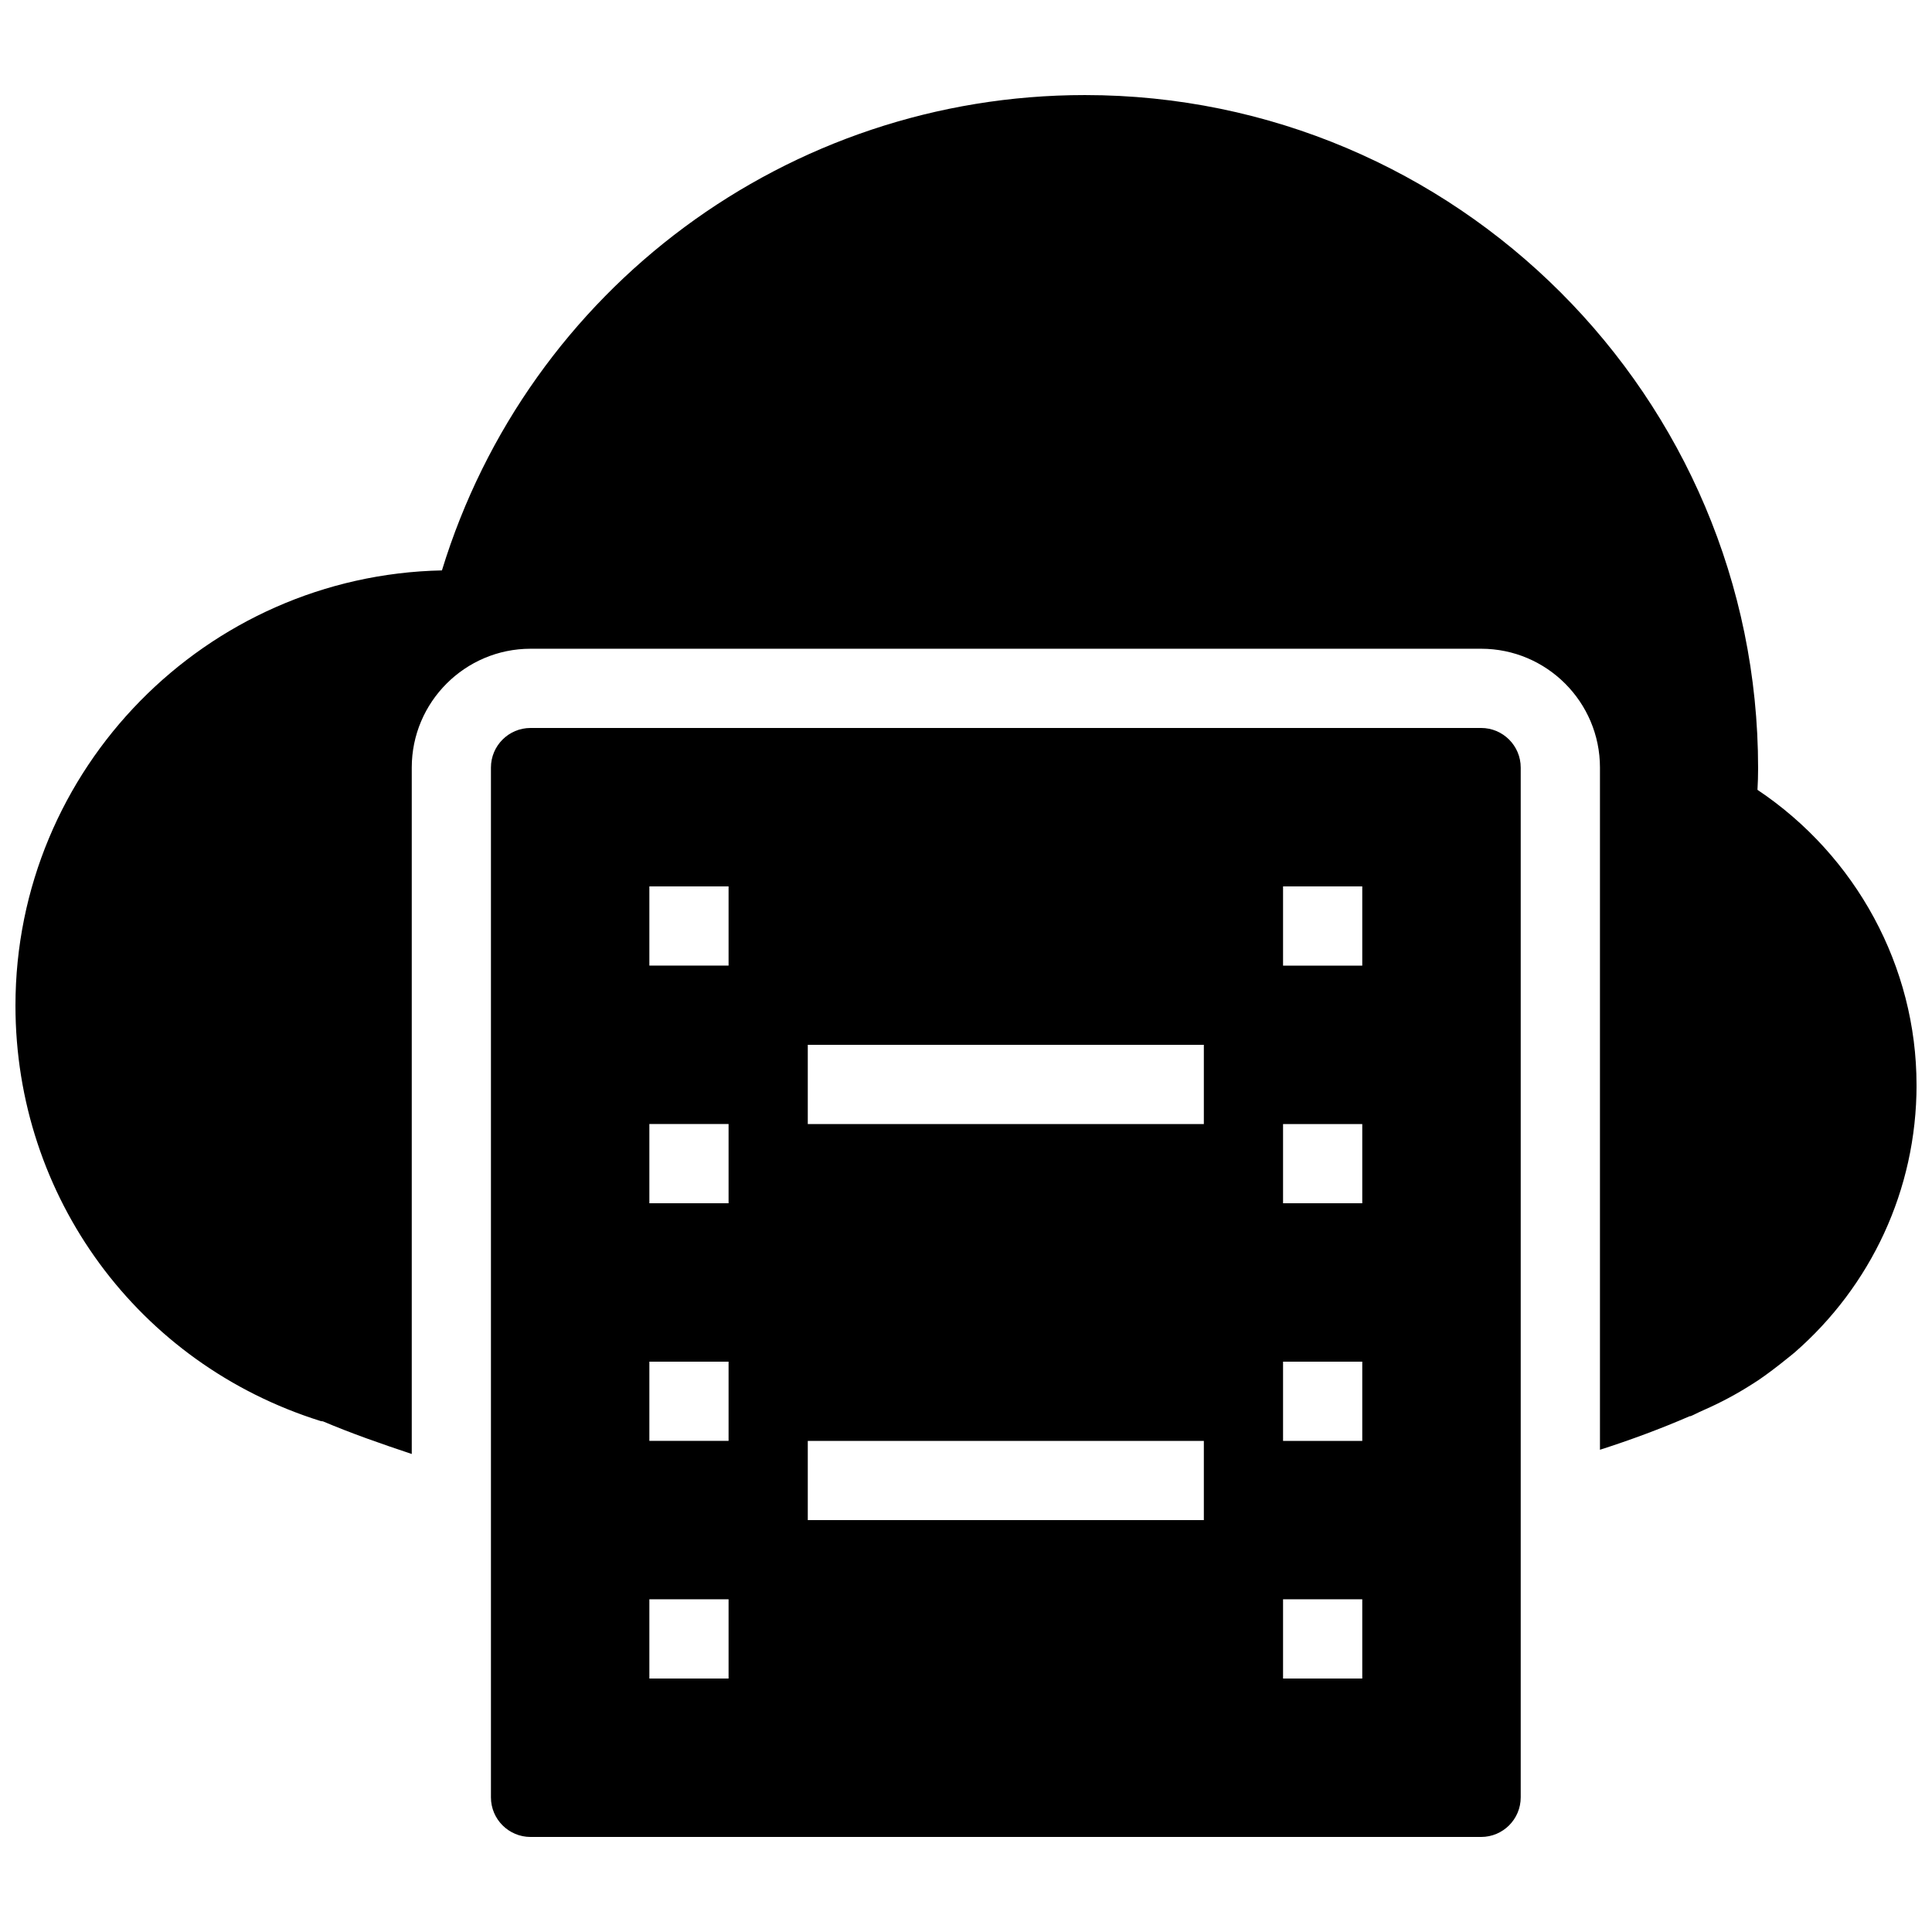 <?xml version="1.0" encoding="UTF-8"?>
<!-- Uploaded to: SVG Repo, www.svgrepo.com, Generator: SVG Repo Mixer Tools -->
<svg width="800px" height="800px" version="1.1" viewBox="144 144 512 512" xmlns="http://www.w3.org/2000/svg">
 <defs>
  <clipPath id="a">
   <path d="m148.09 169h503.81v361h-503.81z"/>
  </clipPath>
 </defs>
 <path d="m536.51 336.92h-251.91c-5.793 0-10.496 4.703-10.496 10.496v272.9c0 5.793 4.703 10.496 10.496 10.496h251.91c5.793 0 10.496-4.703 10.496-10.496v-272.9c0-5.793-4.703-10.496-10.496-10.496zm-199.43 251.9h-20.992v-20.992h20.992zm0-62.973h-20.992v-20.992h20.992zm0-62.977h-20.992v-20.992h20.992zm0-62.977h-20.992v-20.992h20.992zm125.95 146.95h-104.96v-20.992h104.96zm0-104.96h-104.96v-20.992h104.96zm41.984 146.94h-20.992v-20.992h20.992zm0-62.973h-20.992v-20.992h20.992zm0-62.977h-20.992v-20.992h20.992zm0-62.977h-20.992v-20.992h20.992z"/>
 <g clip-path="url(#a)">
  <path d="m651.9 431.49c0-31.301-15.996-60.688-42.152-78.176 0.109-1.891 0.168-3.777 0.168-5.711 0-98.391-80.043-178.41-178.41-178.41-78.68 0-147.53 51.367-170.39 125.97-62.535 1.301-113.02 52.523-113.02 115.33 0 50.695 32.496 94.945 80.883 110.1 0.211 0.062 0.418 0.043 0.609 0.082 7.559 3.207 15.535 5.984 23.531 8.648v-181.91c0-17.359 14.129-31.488 31.488-31.488h251.91c17.367 0 31.488 14.129 31.488 31.488v180.79c8.191-2.625 16.207-5.606 23.699-8.859 0.172-0.082 0.355 0 0.508-0.125 0.734-0.293 1.391-0.691 2.164-1.027 0.395-0.164 0.754-0.352 1.156-0.523 4.449-1.953 8.691-4.219 12.699-6.781 4.305-2.582 11.355-8.461 11.355-8.461 20.145-17.551 32.32-43.016 32.32-70.934z"/>
 </g>
</svg>